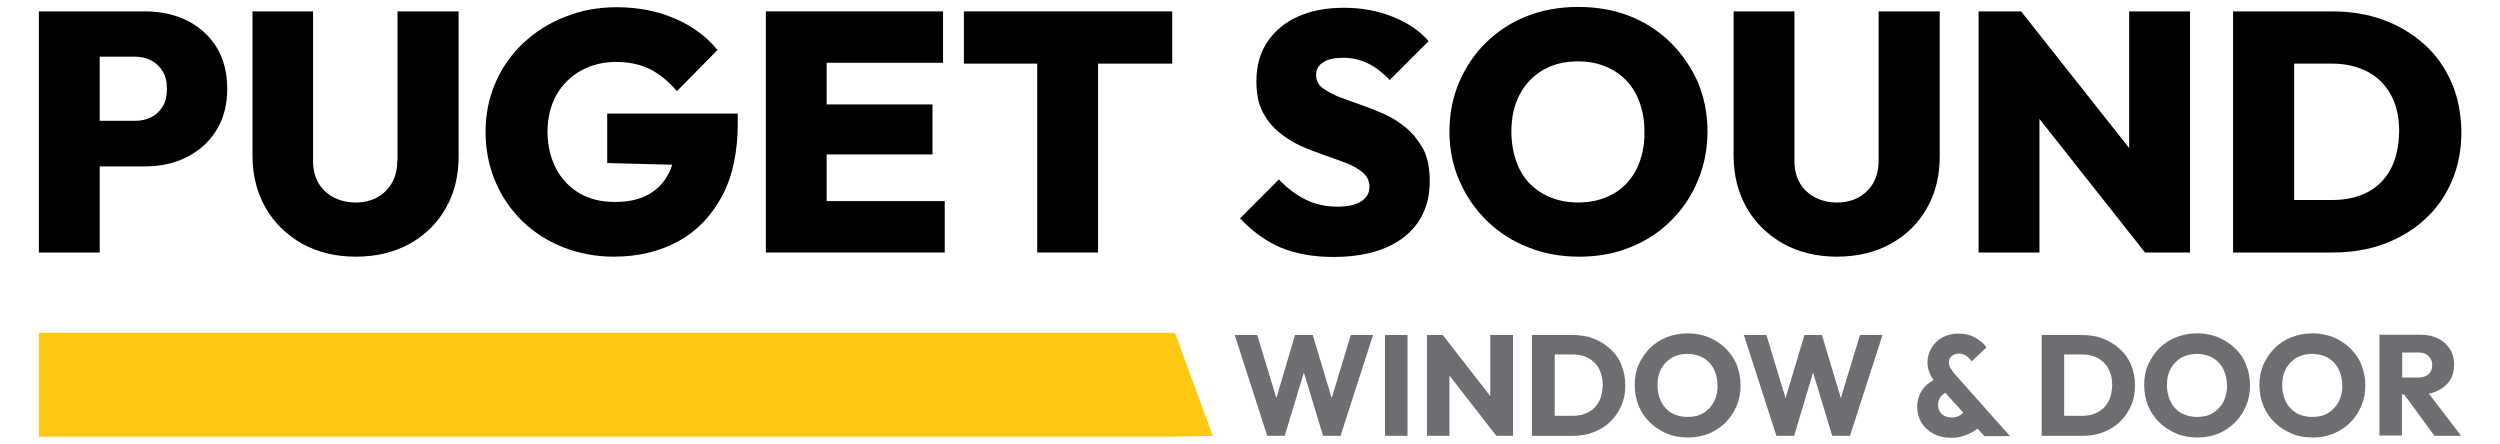 <?xml version="1.0" encoding="utf-8"?>
<!-- Generator: Adobe Illustrator 27.7.0, SVG Export Plug-In . SVG Version: 6.00 Build 0)  -->
<svg version="1.1" id="Layer_1" xmlns="http://www.w3.org/2000/svg" xmlns:xlink="http://www.w3.org/1999/xlink" x="0px" y="0px"
	 viewBox="0 0 900 160" style="enable-background:new 0 0 900 160;" xml:space="preserve">
<style type="text/css">
	.st0{fill:#6D6E71;}
	.st1{fill:#FFC812;}
</style>
<g>
	<g>
		<path d="M67.3,7.4c-4.4-2.2-9.5-3.3-15.1-3.3H35.9h-4.5H14v86.8h21.9v-31h16.3c5.6,0,10.7-1.1,15.1-3.4c4.4-2.2,8-5.4,10.6-9.6
			c2.6-4.2,3.9-9.1,3.9-14.9c0-5.9-1.3-10.9-3.9-15.1C75.3,12.8,71.8,9.6,67.3,7.4z M58.6,38.3c-1.1,1.8-2.5,3.1-4.2,3.9
			c-1.8,0.9-3.7,1.3-5.8,1.3H35.9V20.4h12.6c2.1,0,4.1,0.4,5.8,1.3c1.8,0.9,3.2,2.2,4.2,3.9c1.1,1.7,1.6,3.8,1.6,6.4
			C60.1,34.5,59.6,36.6,58.6,38.3z"/>
		<path d="M143,58c0,3.1-0.7,5.8-2,8c-1.3,2.2-3.1,3.9-5.3,5.1c-2.2,1.2-4.8,1.8-7.7,1.8c-2.9,0-5.4-0.6-7.8-1.8
			c-2.3-1.2-4.2-2.9-5.5-5.1c-1.3-2.2-2-4.9-2-8V4.1H90.9v52c0,7,1.6,13.2,4.7,18.7c3.1,5.4,7.5,9.7,13.1,12.9
			c5.6,3.1,12.1,4.7,19.4,4.7c7.4,0,13.9-1.6,19.5-4.7c5.5-3.1,9.9-7.4,12.9-12.8c3.1-5.4,4.6-11.6,4.6-18.6V4.1h-22V58z"/>
		<path d="M218.6,58.7l23.4,0.6c-0.3,1-0.7,2-1.2,3c-1.7,3.4-4.2,6-7.5,7.8c-3.3,1.8-7.3,2.6-12.1,2.6c-4.7,0-8.9-1-12.5-3.1
			c-3.6-2.1-6.5-5-8.5-8.9c-2-3.8-3.1-8.3-3.1-13.3c0-5,1.1-9.4,3.2-13.2c2.2-3.8,5.1-6.7,8.9-8.8c3.8-2.1,8-3.1,12.6-3.1
			c4.7,0,8.7,0.9,12.2,2.6c3.5,1.8,6.7,4.4,9.7,7.9L258.3,18c-3.9-4.8-9-8.6-15.3-11.3C236.8,4,229.7,2.6,222,2.6
			c-6.5,0-12.7,1.1-18.4,3.4c-5.8,2.2-10.8,5.4-15.1,9.4c-4.3,4-7.7,8.8-10.1,14.3c-2.4,5.5-3.6,11.4-3.6,17.8s1.2,12.3,3.5,17.8
			c2.3,5.5,5.6,10.2,9.7,14.3c4.2,4,9.1,7.2,14.7,9.4s11.7,3.4,18.2,3.4c8.9,0,16.7-1.9,23.4-5.6c6.7-3.7,11.9-9.2,15.7-16.3
			c3.8-7.2,5.6-16,5.6-26.3v-3.3h-47V58.7z"/>
		<polygon points="297.6,55.6 335.7,55.6 335.7,37.6 297.6,37.6 297.6,22.6 339.5,22.6 339.5,4.1 297.6,4.1 293.1,4.1 275.7,4.1 
			275.7,90.9 293.1,90.9 297.6,90.9 340.1,90.9 340.1,72.4 297.6,72.4 		"/>
		<polygon points="347,22.9 373.4,22.9 373.4,90.9 395.3,90.9 395.3,22.9 422,22.9 422,4.1 347,4.1 		"/>
		<path d="M506.3,46.1c-2.4-2-5-3.7-7.9-5c-2.9-1.3-5.7-2.4-8.6-3.4c-2.9-1-5.6-2-8-2.9c-2.4-1-4.3-2.1-5.8-3.2
			c-1.5-1.2-2.2-2.8-2.2-4.7s0.9-3.5,2.6-4.5c1.7-1.1,4.1-1.6,7.1-1.6c3.3,0,6.2,0.7,8.9,2c2.7,1.3,5.3,3.3,7.9,6l14-14
			c-3.3-3.8-7.7-6.7-13-8.8c-5.3-2.1-11.2-3.2-17.4-3.2c-6.3,0-11.8,1-16.5,3.1c-4.7,2.1-8.4,5.1-11.1,9.1c-2.7,4-4,8.7-4,14.2
			c0,4.4,0.7,8.1,2.2,11c1.5,2.9,3.4,5.3,5.8,7.3c2.4,2,5,3.7,7.9,5c2.9,1.3,5.8,2.4,8.7,3.4c2.9,1,5.6,2,8,2.9
			c2.4,1,4.3,2.1,5.8,3.4c1.5,1.3,2.3,3,2.3,5.1c0,2.2-1,3.9-3,5.2c-2,1.3-4.8,1.9-8.5,1.9c-4.3,0-8.2-0.9-11.6-2.6
			c-3.4-1.7-6.6-4.1-9.5-7.2l-14,14c4.4,4.7,9.3,8.2,14.6,10.5c5.3,2.2,11.6,3.4,18.9,3.4c10.9,0,19.5-2.4,25.6-7.2
			c6.1-4.8,9.2-11.5,9.2-20.1c0-4.4-0.7-8.2-2.2-11.3C510.7,50.7,508.7,48.1,506.3,46.1z"/>
		<path d="M601.4,15.3c-4.2-4.1-9.1-7.3-14.7-9.5c-5.6-2.2-11.8-3.3-18.5-3.3c-6.7,0-12.9,1.1-18.5,3.3c-5.6,2.2-10.5,5.4-14.7,9.5
			c-4.2,4.1-7.4,8.9-9.7,14.3c-2.3,5.4-3.5,11.3-3.5,17.7c0,6.4,1.2,12.3,3.6,17.8c2.4,5.5,5.7,10.3,9.9,14.4
			c4.2,4.1,9.1,7.3,14.8,9.5c5.6,2.3,11.8,3.4,18.5,3.4c6.6,0,12.7-1.1,18.3-3.4c5.6-2.2,10.5-5.4,14.6-9.5
			c4.2-4.1,7.4-8.9,9.7-14.4c2.3-5.5,3.5-11.4,3.5-17.8s-1.2-12.3-3.5-17.8C608.8,24.2,605.5,19.4,601.4,15.3z M589.2,60.8
			c-1.9,3.8-4.7,6.8-8.3,8.9c-3.6,2.1-7.9,3.2-12.7,3.2c-3.6,0-6.9-0.6-9.9-1.8c-3-1.2-5.5-2.9-7.7-5.1c-2.1-2.2-3.7-4.9-4.8-8.1
			c-1.1-3.1-1.7-6.7-1.7-10.6c0-5.1,1-9.5,3-13.3c2-3.8,4.8-6.7,8.4-8.8c3.6-2.1,7.8-3.1,12.6-3.1c3.6,0,6.9,0.6,9.8,1.8
			c2.9,1.2,5.5,2.9,7.6,5.1c2.1,2.2,3.7,4.9,4.8,8c1.1,3.1,1.7,6.5,1.7,10.3C592.1,52.4,591.1,56.9,589.2,60.8z"/>
		<path d="M676.3,58c0,3.1-0.7,5.8-2,8c-1.3,2.2-3.1,3.9-5.3,5.1c-2.2,1.2-4.8,1.8-7.7,1.8c-2.9,0-5.4-0.6-7.8-1.8
			c-2.3-1.2-4.2-2.9-5.5-5.1c-1.3-2.2-2-4.9-2-8V4.1h-21.9v52c0,7,1.6,13.2,4.7,18.7c3.1,5.4,7.5,9.7,13.1,12.9
			c5.6,3.1,12.1,4.7,19.4,4.7c7.4,0,13.9-1.6,19.5-4.7c5.5-3.1,9.9-7.4,12.9-12.8c3.1-5.4,4.6-11.6,4.6-18.6V4.1h-22V58z"/>
		<polygon points="766.5,53.3 727.6,4.1 712.3,4.1 712.3,90.9 734.2,90.9 734.2,42.8 772.2,90.9 788.4,90.9 788.4,4.1 766.5,4.1 		
			"/>
		<path d="M882.6,29.8c-2.3-5.3-5.5-9.9-9.7-13.7c-4.2-3.8-9.1-6.8-14.8-8.9c-5.7-2.1-11.9-3.1-18.5-3.1h-13.8h-8.1h-13.8v86.8h14.7
			h7.2h14.1c6.6,0,12.7-1,18.4-3.1c5.6-2.1,10.5-5,14.7-8.9c4.2-3.8,7.4-8.4,9.7-13.8c2.3-5.3,3.4-11.2,3.4-17.7
			C886,41,884.9,35.1,882.6,29.8z M860.7,60.8c-2,3.7-4.8,6.5-8.4,8.4c-3.7,1.9-7.9,2.8-12.7,2.8h-13.7V22.9h13.7
			c4.8,0,9,1,12.7,2.9c3.6,1.9,6.4,4.7,8.4,8.3c2,3.6,3,8,3,13.2C863.6,52.6,862.6,57.1,860.7,60.8z"/>
	</g>
	<g>
		<polygon class="st0" points="479.4,143.3 472.6,120.6 466.2,120.6 459.5,143.3 452.6,120.6 444.5,120.6 456.2,156.9 462.5,156.9 
			469.4,134.1 476.3,156.9 482.6,156.9 494.3,120.6 486.3,120.6 		"/>
		<rect x="498.6" y="120.6" class="st0" width="8.1" height="36.3"/>
		<polygon class="st0" points="536.5,142.6 519.4,120.6 513.7,120.6 513.7,156.9 521.8,156.9 521.8,135.2 538.7,156.9 544.7,156.9 
			544.7,120.6 536.5,120.6 		"/>
		<path class="st0" d="M579.8,125.7c-1.7-1.6-3.8-2.9-6.1-3.8c-2.3-0.9-4.8-1.3-7.6-1.3h-6.5h-2.8h-5.3v36.3h5.5h2.6h6.6
			c2.7,0,5.2-0.4,7.5-1.3c2.3-0.9,4.3-2.1,6-3.8c1.7-1.6,3-3.5,4-5.8c1-2.2,1.4-4.6,1.4-7.3c0-2.7-0.5-5.2-1.4-7.3
			C582.9,129.2,581.5,127.3,579.8,125.7z M575.6,144.6c-0.9,1.7-2.1,2.9-3.8,3.8s-3.5,1.3-5.7,1.3h-6.4v-22.1h6.4
			c2.2,0,4,0.4,5.7,1.3c1.6,0.9,2.9,2.1,3.8,3.8c0.9,1.7,1.4,3.6,1.4,5.9C576.9,141,576.5,143,575.6,144.6z"/>
		<path class="st0" d="M621.2,125.4c-1.7-1.7-3.8-3-6.1-4c-2.3-0.9-4.8-1.4-7.5-1.4c-2.7,0-5.3,0.5-7.6,1.4c-2.3,0.9-4.4,2.3-6.1,4
			c-1.7,1.7-3,3.7-4,5.9c-1,2.3-1.4,4.7-1.4,7.4c0,2.6,0.5,5.1,1.4,7.4c1,2.3,2.3,4.3,4.1,6c1.7,1.7,3.8,3,6.1,4
			c2.3,1,4.9,1.4,7.6,1.4c2.7,0,5.2-0.5,7.5-1.4c2.3-1,4.3-2.3,6-4c1.7-1.7,3-3.7,4-6c1-2.3,1.4-4.7,1.4-7.4c0-2.7-0.5-5.1-1.4-7.4
			C624.3,129,622.9,127.1,621.2,125.4z M617,144.7c-0.9,1.7-2.2,3-3.8,4c-1.6,1-3.5,1.4-5.7,1.4c-1.6,0-3.1-0.3-4.4-0.8
			c-1.3-0.5-2.5-1.3-3.4-2.3c-1-1-1.7-2.2-2.2-3.6c-0.5-1.4-0.8-3-0.8-4.7c0-2.3,0.4-4.2,1.3-5.9c0.9-1.7,2.2-3,3.8-4
			c1.6-0.9,3.5-1.4,5.7-1.4c1.6,0,3,0.3,4.4,0.8c1.3,0.5,2.5,1.3,3.4,2.3c1,1,1.7,2.2,2.2,3.6c0.5,1.4,0.8,2.9,0.8,4.6
			C618.4,141,617.9,142.9,617,144.7z"/>
		<polygon class="st0" points="662.7,143.3 655.9,120.6 649.6,120.6 642.8,143.3 635.9,120.6 627.8,120.6 639.5,156.9 645.9,156.9 
			652.7,134.1 659.6,156.9 666,156.9 677.7,120.6 669.6,120.6 		"/>
		<path class="st0" d="M702.1,132.4c-0.3-0.6-0.5-1.3-0.5-2c0-0.9,0.3-1.6,1-2.2c0.7-0.6,1.5-0.9,2.5-0.9c1,0,1.8,0.2,2.6,0.7
			c0.8,0.5,1.5,1.2,2.1,2.1l5.3-5c-0.5-0.9-1.3-1.7-2.3-2.4c-1-0.8-2.1-1.4-3.4-1.9s-2.8-0.7-4.5-0.7c-2.1,0-4,0.5-5.7,1.4
			c-1.6,0.9-2.9,2.2-3.9,3.8c-0.9,1.6-1.4,3.3-1.4,5.1c0,1.5,0.3,2.9,0.9,4.2c0.3,0.7,0.7,1.4,1.3,2.2c-1.8,1-3.2,2.2-4.1,3.6
			c-1.2,1.8-1.8,3.8-1.8,6c0,2.1,0.5,4,1.5,5.7c1,1.7,2.4,3,4.3,4c1.8,1,4,1.5,6.5,1.5c1.6,0,3.1-0.2,4.4-0.7c1.4-0.4,2.6-1,3.7-1.7
			c0.5-0.3,0.9-0.6,1.3-0.9l2.5,2.7h9.2l-20.1-22.6C702.9,133.6,702.4,133,702.1,132.4z M705.6,149.5c-0.8,0.5-1.8,0.8-3,0.8
			c-1,0-1.9-0.2-2.6-0.6c-0.8-0.4-1.3-0.9-1.7-1.6c-0.4-0.7-0.6-1.5-0.6-2.3c0-1.1,0.3-2,0.8-2.8c0.4-0.6,1-1.1,1.8-1.6l6.5,7.2
			C706.4,148.9,706.1,149.2,705.6,149.5z"/>
		<path class="st0" d="M763.2,125.7c-1.7-1.6-3.8-2.9-6.1-3.8c-2.3-0.9-4.8-1.3-7.6-1.3h-6.5h-2.8H735v36.3h5.5h2.6h6.6
			c2.7,0,5.2-0.4,7.5-1.3c2.3-0.9,4.3-2.1,6-3.8c1.7-1.6,3-3.5,4-5.8c1-2.2,1.4-4.6,1.4-7.3c0-2.7-0.5-5.2-1.4-7.3
			C766.3,129.2,765,127.3,763.2,125.7z M759,144.6c-0.9,1.7-2.1,2.9-3.8,3.8s-3.5,1.3-5.7,1.3h-6.4v-22.1h6.4c2.2,0,4,0.4,5.7,1.3
			c1.6,0.9,2.9,2.1,3.8,3.8c0.9,1.7,1.4,3.6,1.4,5.9C760.3,141,759.9,143,759,144.6z"/>
		<path class="st0" d="M804.6,125.4c-1.7-1.7-3.8-3-6.1-4c-2.3-0.9-4.8-1.4-7.5-1.4c-2.7,0-5.3,0.5-7.6,1.4c-2.3,0.9-4.4,2.3-6.1,4
			c-1.7,1.7-3,3.7-4,5.9c-1,2.3-1.4,4.7-1.4,7.4c0,2.6,0.5,5.1,1.4,7.4c1,2.3,2.3,4.3,4.1,6c1.7,1.7,3.8,3,6.1,4
			c2.3,1,4.9,1.4,7.6,1.4c2.7,0,5.2-0.5,7.5-1.4c2.3-1,4.3-2.3,6-4c1.7-1.7,3-3.7,4-6c1-2.3,1.4-4.7,1.4-7.4c0-2.7-0.5-5.1-1.4-7.4
			C807.7,129,806.4,127.1,804.6,125.4z M800.4,144.7c-0.9,1.7-2.2,3-3.8,4c-1.6,1-3.5,1.4-5.7,1.4c-1.6,0-3.1-0.3-4.4-0.8
			c-1.3-0.5-2.5-1.3-3.4-2.3c-1-1-1.7-2.2-2.2-3.6c-0.5-1.4-0.8-3-0.8-4.7c0-2.3,0.4-4.2,1.3-5.9c0.9-1.7,2.2-3,3.8-4
			c1.6-0.9,3.5-1.4,5.7-1.4c1.6,0,3,0.3,4.4,0.8c1.3,0.5,2.5,1.3,3.4,2.3c1,1,1.7,2.2,2.2,3.6c0.5,1.4,0.8,2.9,0.8,4.6
			C801.8,141,801.3,142.9,800.4,144.7z"/>
		<path class="st0" d="M846.1,125.4c-1.7-1.7-3.8-3-6.1-4c-2.3-0.9-4.8-1.4-7.5-1.4c-2.7,0-5.3,0.5-7.6,1.4c-2.3,0.9-4.4,2.3-6.1,4
			c-1.7,1.7-3,3.7-4,5.9c-1,2.3-1.4,4.7-1.4,7.4c0,2.6,0.5,5.1,1.4,7.4c1,2.3,2.3,4.3,4.1,6c1.7,1.7,3.8,3,6.1,4
			c2.3,1,4.9,1.4,7.6,1.4c2.7,0,5.2-0.5,7.5-1.4c2.3-1,4.3-2.3,6-4c1.7-1.7,3-3.7,4-6c1-2.3,1.4-4.7,1.4-7.4c0-2.7-0.5-5.1-1.4-7.4
			C849.2,129,847.8,127.1,846.1,125.4z M841.9,144.7c-0.9,1.7-2.2,3-3.8,4c-1.6,1-3.5,1.4-5.7,1.4c-1.6,0-3.1-0.3-4.4-0.8
			c-1.3-0.5-2.5-1.3-3.4-2.3c-1-1-1.7-2.2-2.2-3.6c-0.5-1.4-0.8-3-0.8-4.7c0-2.3,0.4-4.2,1.3-5.9c0.9-1.7,2.2-3,3.8-4
			c1.6-0.9,3.5-1.4,5.7-1.4c1.6,0,3,0.3,4.4,0.8c1.3,0.5,2.5,1.3,3.4,2.3c1,1,1.7,2.2,2.2,3.6c0.5,1.4,0.8,2.9,0.8,4.6
			C843.3,141,842.8,142.9,841.9,144.7z"/>
		<path class="st0" d="M876.4,156.9h9.6l-11.6-15.2c1.2-0.2,2.3-0.6,3.3-1.1c1.8-0.9,3.3-2.1,4.3-3.7c1-1.6,1.5-3.5,1.5-5.7
			c0-2.1-0.5-3.9-1.5-5.5c-1-1.6-2.4-2.9-4.2-3.8c-1.8-0.9-3.9-1.4-6.4-1.4h-6.7h-1.9h-6.2v36.3h8.1V142h0.8L876.4,156.9z
			 M864.8,126.9h5.8c1.6,0,2.8,0.4,3.7,1.3c0.9,0.9,1.3,1.9,1.3,3.2c0,1.4-0.4,2.5-1.3,3.3c-0.9,0.8-2.1,1.2-3.7,1.2h-5.8V126.9z"/>
	</g>
	<polygon class="st1" points="423,119.8 14,119.8 14,157.2 423,157.2 436.6,156.9 	"/>
</g>
</svg>
